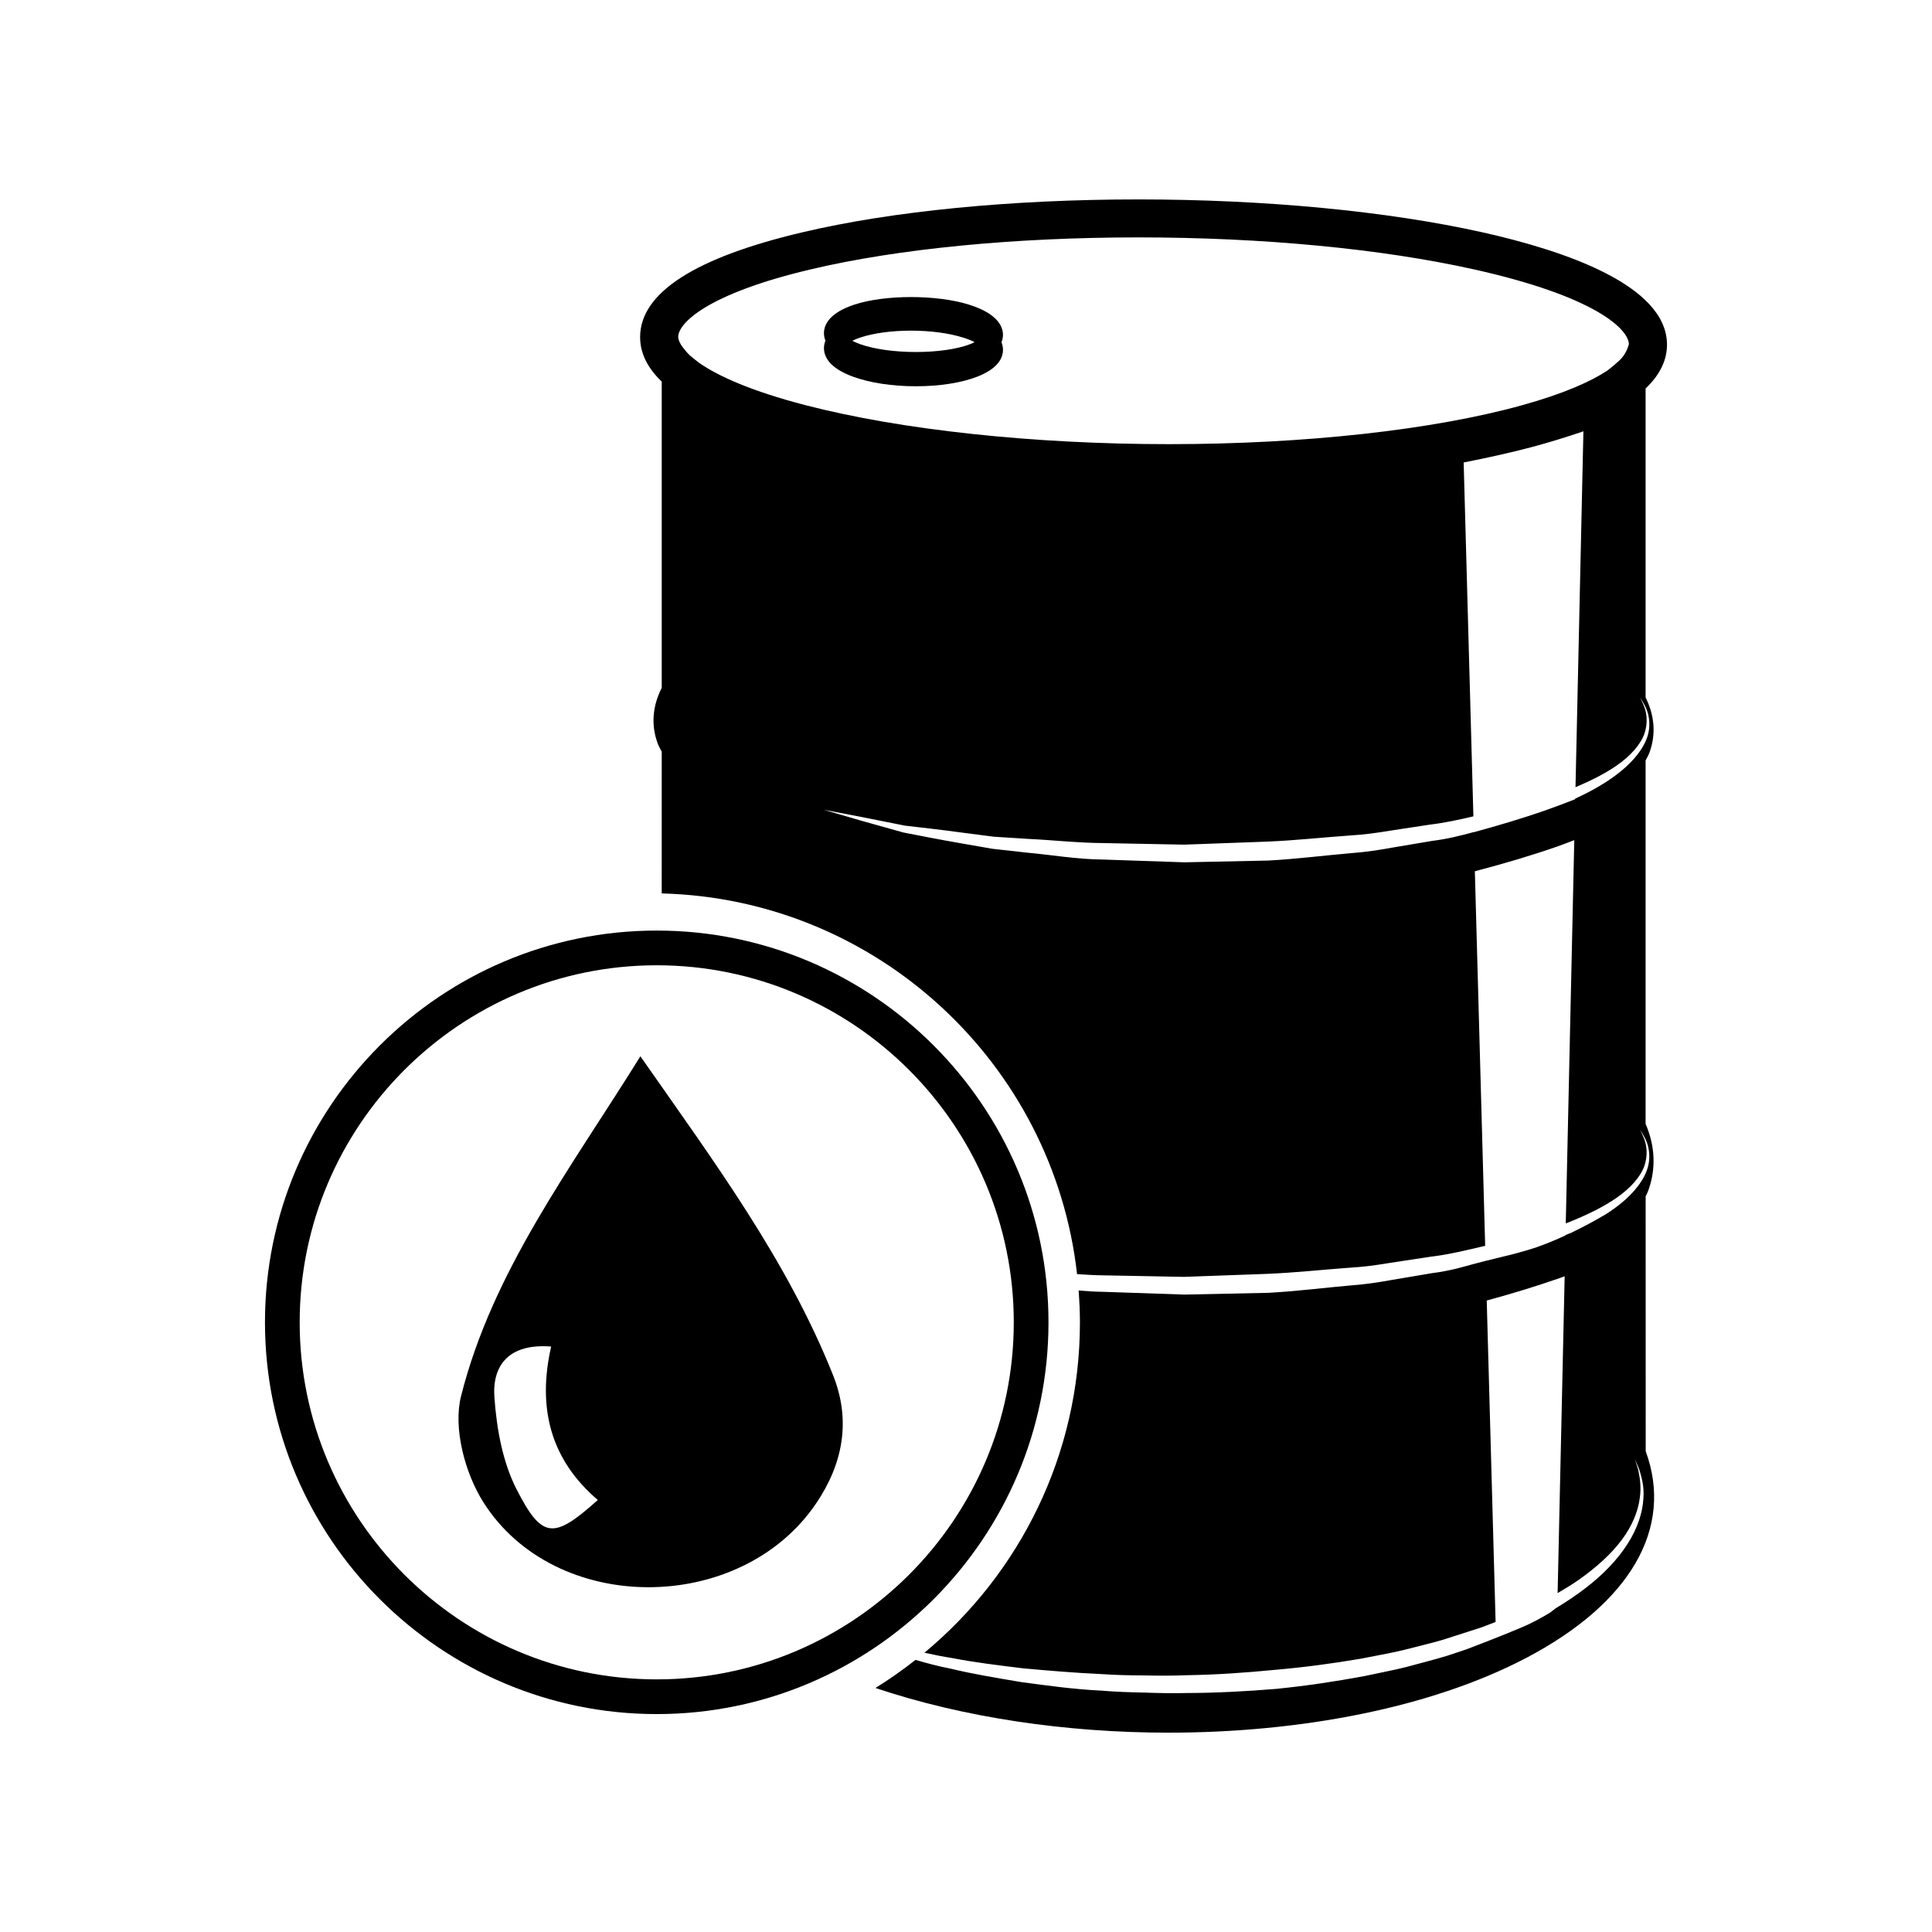 <?xml version="1.0" encoding="UTF-8"?>
<!-- Uploaded to: ICON Repo, www.svgrepo.com, Generator: ICON Repo Mixer Tools -->
<svg fill="#000000" width="800px" height="800px" version="1.1" viewBox="144 144 512 512" xmlns="http://www.w3.org/2000/svg">
 <g>
  <path d="m400.75 224.72c-8.52-2.664-22.27-2.664-30.355 0.012-6.586 2.188-8.012 5.297-8.039 7.508-0.012 0.621 0.105 1.309 0.395 2.023-0.266 0.68-0.383 1.328-0.395 1.91-0.031 2.207 1.281 5.316 7.734 7.664 4.488 1.633 10.398 2.527 16.641 2.527 6.266 0 12.047-0.906 16.273-2.551 5.738-2.242 6.856-5.195 6.793-7.281-0.02-0.559-0.137-1.18-0.395-1.82 0.297-0.754 0.414-1.477 0.395-2.117-0.082-2.324-1.715-5.582-9.047-7.875zm0.422 10.457c-7.234 2.816-21.59 2.816-29.363-0.02-0.797-0.289-1.395-0.57-1.949-0.848 0.578-0.289 1.25-0.57 2.117-0.855 3.551-1.18 8.324-1.828 13.441-1.828 5.129 0 10.035 0.648 13.824 1.84 1.289 0.402 2.262 0.805 3.031 1.199-0.344 0.172-0.648 0.336-1.102 0.512z"/>
  <path d="m313.71 423.93c19.594 28.035 38.926 54.078 51.055 84.5 4.82 12.07 2.609 23.527-4.484 33.992-20.051 29.59-69.324 29.797-88.293-0.492-4.812-7.691-7.93-19.523-5.809-27.938 8.371-33.176 29.023-60.281 47.531-90.062zm-23.648 76.922c-11.047-0.883-15.684 4.84-15.039 13.488 0.598 8.262 2.156 17.09 5.875 24.34 6.797 13.332 9.883 13.254 21.527 2.832-12.465-10.637-16.094-24.297-12.363-40.66z" fill-rule="evenodd"/>
  <path d="m318.04 598.25c-57.242 0-103.82-46.57-103.82-103.82 0-57.242 46.57-103.82 103.82-103.82 57.242 0 103.82 46.57 103.82 103.82 0 57.242-46.574 103.82-103.82 103.82zm0-198.44c-52.176 0-94.621 42.445-94.621 94.621s42.445 94.621 94.621 94.621c52.176 0 94.621-42.445 94.621-94.621s-42.445-94.621-94.621-94.621z"/>
  <path d="m580.1 461.06c0.207-0.453 0.465-0.898 0.641-1.359 2.188-5.856 1.898-11.984-0.641-17.859v-96.305c0.371-0.73 0.777-1.445 1.055-2.195 1.742-4.793 1.309-9.766-1.055-14.504v-81.883c3.859-3.672 5.773-7.656 5.668-11.957-0.395-15.391-26.824-24.5-48.926-29.434-25.207-5.617-57.59-8.715-91.184-8.715-33.625 0-65.258 3.098-89.105 8.734-28.348 6.691-42.785 15.98-42.914 27.594-0.051 4.273 1.867 8.258 5.727 11.945v81.172c-2.438 4.769-2.883 9.828-1.074 14.723 0.277 0.746 0.699 1.465 1.074 2.195l-0.004 37.555c57.066 1.461 103.8 45.125 110.07 100.89 2.328 0.141 4.648 0.309 7.047 0.324 6.918 0.125 14.062 0.266 21.312 0.402 7.262-0.266 14.629-0.527 22-0.797 7.359-0.297 14.68-1.113 21.926-1.633 3.633-0.207 7.184-0.691 10.688-1.281 3.512-0.527 6.973-1.062 10.387-1.582 5.164-0.609 10.055-1.82 14.793-2.934l-2.734-99.266c7.715-2.004 15.035-4.191 21.867-6.566 1.559-0.539 2.984-1.125 4.481-1.672l-2.254 101.55c0.102-0.039 0.215-0.07 0.316-0.105 5.098-2.016 9.633-4.203 13.246-6.731 3.594-2.519 6.227-5.461 7.281-8.402 0.992-2.961 0.551-5.578-0.07-7.164-0.629-1.602-1.102-2.414-1.102-2.414s0.551 0.746 1.352 2.301c0.777 1.535 1.621 4.231 0.754 7.559-0.898 3.293-3.5 6.68-7.074 9.602-1.219 1.012-2.59 1.969-4.016 2.891-2.578 1.547-5.727 3.254-9.062 4.871-0.07 0.031-0.137 0.07-0.207 0.102-0.473 0.207-1.004 0.383-1.484 0.578v0.105c-3.387 1.566-6.856 2.961-9.996 3.879-7.981 2.301-5.371 1.23-18.793 4.902-2.125 0.492-4.281 0.945-6.504 1.211-3.457 0.578-6.973 1.168-10.523 1.773-3.551 0.648-7.152 1.199-10.812 1.465-7.309 0.641-14.73 1.594-22.176 1.988-7.457 0.145-14.906 0.309-22.25 0.465-7.332-0.258-14.547-0.504-21.527-0.734-2.18-0.02-4.328-0.168-6.453-0.352 0.207 2.797 0.348 5.613 0.348 8.457 0 35.172-16.051 66.66-41.207 87.543 2.398 0.52 4.883 1.031 7.516 1.441 5.727 1.125 12.016 1.879 18.645 2.695 6.66 0.598 13.68 1.211 20.957 1.535 3.641 0.258 7.34 0.324 11.09 0.344 3.75 0.07 7.547 0.105 11.367-0.059 7.656-0.117 15.41-0.648 23.137-1.406 7.734-0.66 15.422-1.684 22.949-2.973 3.727-0.754 7.465-1.387 11.109-2.242 3.606-0.953 7.211-1.762 10.691-2.785 3.445-1.113 6.836-2.207 10.156-3.266 1.25-0.492 2.5-0.961 3.75-1.438l-2.352-85.184c6.828-1.859 13.359-3.859 19.473-5.992 0.414-0.145 0.777-0.309 1.18-0.441l-1.867 83.965c1.969-1.145 3.879-2.312 5.656-3.551 4.695-3.324 8.629-6.887 11.395-10.625 2.777-3.719 4.273-7.586 4.707-10.902 0.504-3.336-0.07-5.992-0.441-7.773-0.559-1.742-0.855-2.664-0.855-2.664s0.383 0.898 1.113 2.59c0.527 1.742 1.457 4.418 1.152 7.941-0.195 3.5-1.484 7.734-4.141 11.863-2.621 4.152-6.484 8.219-11.254 11.84-2.383 1.84-5.039 3.621-7.863 5.316l-1.477 1.145c-2.402 1.445-4.934 2.836-7.684 3.984-4.606 1.93-9.516 3.859-14.574 5.773-1.594 0.527-3.199 1.055-4.812 1.613-3.543 1.094-7.215 1.98-10.898 3.004-3.699 0.938-7.496 1.621-11.305 2.457-7.648 1.426-15.469 2.59-23.32 3.375-7.875 0.648-15.766 1.074-23.527 1.094-3.879 0.105-7.734 0.012-11.531-0.117-3.809-0.082-7.559-0.195-11.246-0.516-7.391-0.352-14.473-1.359-21.184-2.254-6.68-1.125-12.988-2.168-18.738-3.562-3.34-0.641-6.402-1.477-9.336-2.328-3.394 2.672-6.926 5.164-10.621 7.441 23.387 7.863 50.613 11.844 77.648 11.844 34.98 0 69.547-6.586 94.707-19.75 27.73-14.523 39.262-34.449 31.773-54.82l-0.016-67.539zm-250.65-220.78s-2.117-1.594-2.754-2.207c-0.621-0.578-1.691-1.91-2.168-2.621-0.441-0.66-0.816-1.641-0.805-2.176 0.039-3.57 7.477-11.367 35.152-17.898 23.105-5.461 53.922-8.465 86.793-8.465 32.875 0 64.484 3.012 88.988 8.484 31.91 7.113 40.777 15.703 41.023 19.738 0 0-0.383 1.91-1.809 3.641-0.898 1.094-3.84 3.387-3.84 3.387-4.418 2.941-11.68 6.184-22.742 9.25-23.598 6.543-57.688 10.293-93.523 10.293-35.867 0-70.945-3.758-96.238-10.312-14.449-3.742-23.121-7.707-28.078-11.113zm244.2 108.02c-3.316 2.746-7.496 5.195-12.203 7.34v0.156c-2.602 1.023-5.246 2.023-8.031 3.004-5.914 2.047-12.223 3.953-18.844 5.738v-0.031c-3.551 0.973-7.195 1.867-10.992 2.332-3.457 0.578-6.973 1.168-10.523 1.773-3.551 0.648-7.152 1.199-10.812 1.465-7.309 0.629-14.73 1.582-22.176 1.98-7.453 0.156-14.906 0.316-22.25 0.465-7.332-0.246-14.547-0.492-21.527-0.734-6.988-0.059-13.688-1.25-20.051-1.82-3.18-0.352-6.266-0.699-9.262-1.031-2.984-0.523-5.856-1.023-8.621-1.508-5.523-0.953-10.551-1.949-14.988-2.816-4.359-1.219-8.148-2.281-11.273-3.16-6.238-1.809-9.801-2.852-9.801-2.852s3.652 0.699 10.027 1.91c3.188 0.641 7.055 1.406 11.492 2.293 4.488 0.516 9.527 1.082 15 1.828 2.746 0.352 5.586 0.719 8.539 1.102 2.984 0.188 6.062 0.383 9.23 0.59 6.348 0.289 12.988 1.062 19.914 1.102 6.918 0.137 14.062 0.277 21.32 0.414 7.25-0.266 14.621-0.527 21.992-0.805 7.359-0.297 14.68-1.113 21.926-1.621 3.633-0.207 7.184-0.691 10.688-1.281 3.512-0.539 6.973-1.074 10.387-1.582 4.047-0.484 7.891-1.328 11.652-2.207l-2.578-93.785c6.219-1.219 12.223-2.551 17.879-4.035 4.914-1.309 9.477-2.734 13.855-4.223l-2.098 94.309c4.172-1.754 7.918-3.641 10.992-5.793 3.594-2.508 6.227-5.461 7.281-8.402 0.992-2.961 0.551-5.578-0.07-7.164-0.629-1.594-1.102-2.414-1.102-2.414s0.551 0.746 1.352 2.312c0.777 1.527 1.621 4.223 0.754 7.559-0.902 3.289-3.508 6.664-7.078 9.594z"/>
 </g>
</svg>
